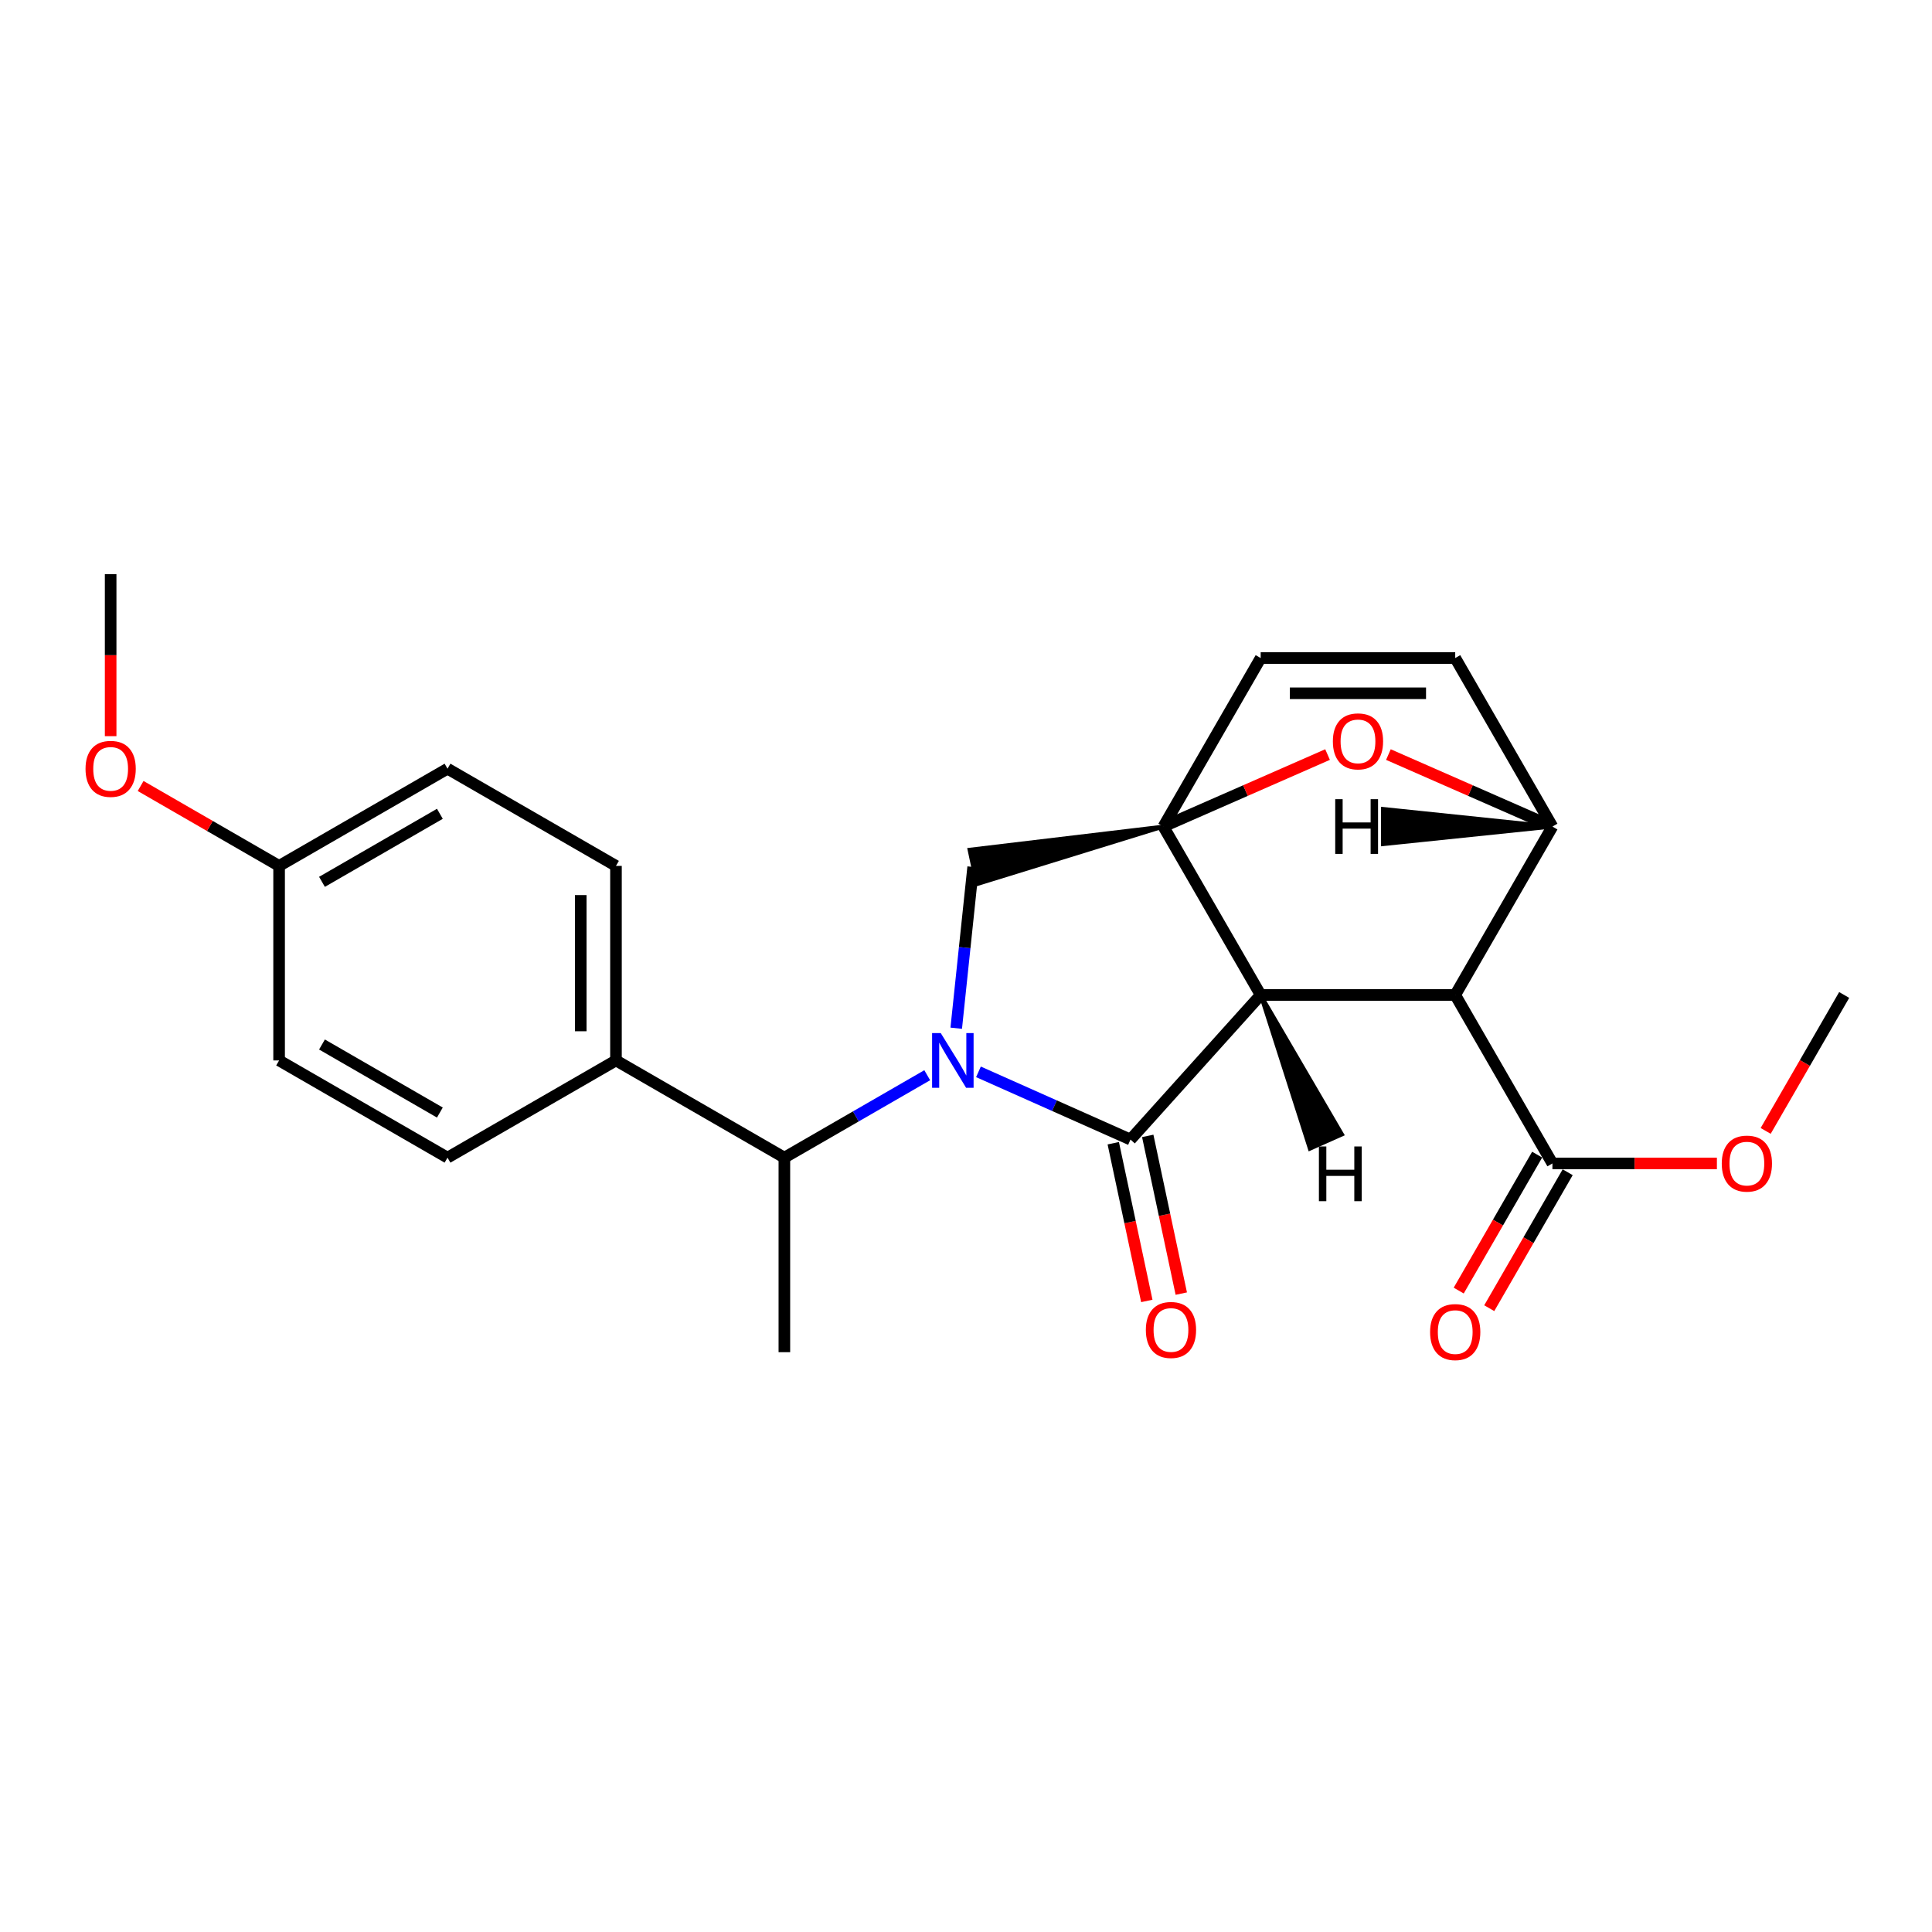 <?xml version='1.0' encoding='iso-8859-1'?>
<svg version='1.1' baseProfile='full'
              xmlns='http://www.w3.org/2000/svg'
                      xmlns:rdkit='http://www.rdkit.org/xml'
                      xmlns:xlink='http://www.w3.org/1999/xlink'
                  xml:space='preserve'
width='1000px' height='1000px' viewBox='0 0 1000 1000'>
<!-- END OF HEADER -->
<rect style='opacity:1.0;fill:#FFFFFF;stroke:none' width='1000' height='1000' x='0' y='0'> </rect>
<path class='bond-0' d='M 652.525,514.994 L 602.18,427.832' style='fill:none;fill-rule:evenodd;stroke:#000000;stroke-width:6px;stroke-linecap:butt;stroke-linejoin:miter;stroke-opacity:1' />
<path class='bond-1' d='M 652.525,514.994 L 753.216,514.994' style='fill:none;fill-rule:evenodd;stroke:#000000;stroke-width:6px;stroke-linecap:butt;stroke-linejoin:miter;stroke-opacity:1' />
<path class='bond-23' d='M 652.525,514.994 L 585.145,589.833' style='fill:none;fill-rule:evenodd;stroke:#000000;stroke-width:6px;stroke-linecap:butt;stroke-linejoin:miter;stroke-opacity:1' />
<path class='bond-28' d='M 652.525,514.994 L 677.98,594.587 L 694.644,587.167 Z' style='fill:#000000;fill-rule:evenodd;fill-opacity:1;stroke:#000000;stroke-width:2px;stroke-linecap:butt;stroke-linejoin:miter;stroke-opacity:1;' />
<path class='bond-24' d='M 602.18,427.832 L 644.661,409.195' style='fill:none;fill-rule:evenodd;stroke:#000000;stroke-width:6px;stroke-linecap:butt;stroke-linejoin:miter;stroke-opacity:1' />
<path class='bond-24' d='M 644.661,409.195 L 687.141,390.558' style='fill:none;fill-rule:evenodd;stroke:#FF0000;stroke-width:6px;stroke-linecap:butt;stroke-linejoin:miter;stroke-opacity:1' />
<path class='bond-25' d='M 602.18,427.832 L 501.815,439.817 L 505.603,457.66 Z' style='fill:#000000;fill-rule:evenodd;fill-opacity:1;stroke:#000000;stroke-width:2px;stroke-linecap:butt;stroke-linejoin:miter;stroke-opacity:1;' />
<path class='bond-26' d='M 602.18,427.832 L 652.525,340.6' style='fill:none;fill-rule:evenodd;stroke:#000000;stroke-width:6px;stroke-linecap:butt;stroke-linejoin:miter;stroke-opacity:1' />
<path class='bond-3' d='M 479.933,556.531 L 442.961,577.863' style='fill:none;fill-rule:evenodd;stroke:#0000FF;stroke-width:6px;stroke-linecap:butt;stroke-linejoin:miter;stroke-opacity:1' />
<path class='bond-3' d='M 442.961,577.863 L 405.988,599.196' style='fill:none;fill-rule:evenodd;stroke:#000000;stroke-width:6px;stroke-linecap:butt;stroke-linejoin:miter;stroke-opacity:1' />
<path class='bond-18' d='M 494.942,532.204 L 499.325,490.471' style='fill:none;fill-rule:evenodd;stroke:#0000FF;stroke-width:6px;stroke-linecap:butt;stroke-linejoin:miter;stroke-opacity:1' />
<path class='bond-18' d='M 499.325,490.471 L 503.709,448.738' style='fill:none;fill-rule:evenodd;stroke:#000000;stroke-width:6px;stroke-linecap:butt;stroke-linejoin:miter;stroke-opacity:1' />
<path class='bond-22' d='M 506.447,554.785 L 545.796,572.309' style='fill:none;fill-rule:evenodd;stroke:#0000FF;stroke-width:6px;stroke-linecap:butt;stroke-linejoin:miter;stroke-opacity:1' />
<path class='bond-22' d='M 545.796,572.309 L 585.145,589.833' style='fill:none;fill-rule:evenodd;stroke:#000000;stroke-width:6px;stroke-linecap:butt;stroke-linejoin:miter;stroke-opacity:1' />
<path class='bond-2' d='M 753.216,514.994 L 803.53,427.832' style='fill:none;fill-rule:evenodd;stroke:#000000;stroke-width:6px;stroke-linecap:butt;stroke-linejoin:miter;stroke-opacity:1' />
<path class='bond-4' d='M 753.216,514.994 L 803.53,602.196' style='fill:none;fill-rule:evenodd;stroke:#000000;stroke-width:6px;stroke-linecap:butt;stroke-linejoin:miter;stroke-opacity:1' />
<path class='bond-5' d='M 803.53,427.832 L 753.216,340.6' style='fill:none;fill-rule:evenodd;stroke:#000000;stroke-width:6px;stroke-linecap:butt;stroke-linejoin:miter;stroke-opacity:1' />
<path class='bond-19' d='M 803.53,427.832 L 761.084,409.197' style='fill:none;fill-rule:evenodd;stroke:#000000;stroke-width:6px;stroke-linecap:butt;stroke-linejoin:miter;stroke-opacity:1' />
<path class='bond-19' d='M 761.084,409.197 L 718.638,390.562' style='fill:none;fill-rule:evenodd;stroke:#FF0000;stroke-width:6px;stroke-linecap:butt;stroke-linejoin:miter;stroke-opacity:1' />
<path class='bond-29' d='M 803.53,427.832 L 715.806,418.696 L 715.803,436.937 Z' style='fill:#000000;fill-rule:evenodd;fill-opacity:1;stroke:#000000;stroke-width:2px;stroke-linecap:butt;stroke-linejoin:miter;stroke-opacity:1;' />
<path class='bond-20' d='M 652.525,340.6 L 753.216,340.6' style='fill:none;fill-rule:evenodd;stroke:#000000;stroke-width:6px;stroke-linecap:butt;stroke-linejoin:miter;stroke-opacity:1' />
<path class='bond-20' d='M 667.629,358.841 L 738.112,358.841' style='fill:none;fill-rule:evenodd;stroke:#000000;stroke-width:6px;stroke-linecap:butt;stroke-linejoin:miter;stroke-opacity:1' />
<path class='bond-6' d='M 405.988,599.196 L 318.826,548.881' style='fill:none;fill-rule:evenodd;stroke:#000000;stroke-width:6px;stroke-linecap:butt;stroke-linejoin:miter;stroke-opacity:1' />
<path class='bond-15' d='M 405.988,599.196 L 405.988,699.887' style='fill:none;fill-rule:evenodd;stroke:#000000;stroke-width:6px;stroke-linecap:butt;stroke-linejoin:miter;stroke-opacity:1' />
<path class='bond-7' d='M 795.63,597.638 L 775.33,632.82' style='fill:none;fill-rule:evenodd;stroke:#000000;stroke-width:6px;stroke-linecap:butt;stroke-linejoin:miter;stroke-opacity:1' />
<path class='bond-7' d='M 775.33,632.82 L 755.03,668.003' style='fill:none;fill-rule:evenodd;stroke:#FF0000;stroke-width:6px;stroke-linecap:butt;stroke-linejoin:miter;stroke-opacity:1' />
<path class='bond-7' d='M 811.43,606.754 L 791.13,641.937' style='fill:none;fill-rule:evenodd;stroke:#000000;stroke-width:6px;stroke-linecap:butt;stroke-linejoin:miter;stroke-opacity:1' />
<path class='bond-7' d='M 791.13,641.937 L 770.83,677.119' style='fill:none;fill-rule:evenodd;stroke:#FF0000;stroke-width:6px;stroke-linecap:butt;stroke-linejoin:miter;stroke-opacity:1' />
<path class='bond-10' d='M 803.53,602.196 L 846.097,602.196' style='fill:none;fill-rule:evenodd;stroke:#000000;stroke-width:6px;stroke-linecap:butt;stroke-linejoin:miter;stroke-opacity:1' />
<path class='bond-10' d='M 846.097,602.196 L 888.664,602.196' style='fill:none;fill-rule:evenodd;stroke:#FF0000;stroke-width:6px;stroke-linecap:butt;stroke-linejoin:miter;stroke-opacity:1' />
<path class='bond-27' d='M 611.431,669.569 L 602.748,628.752' style='fill:none;fill-rule:evenodd;stroke:#FF0000;stroke-width:6px;stroke-linecap:butt;stroke-linejoin:miter;stroke-opacity:1' />
<path class='bond-27' d='M 602.748,628.752 L 594.066,587.935' style='fill:none;fill-rule:evenodd;stroke:#000000;stroke-width:6px;stroke-linecap:butt;stroke-linejoin:miter;stroke-opacity:1' />
<path class='bond-27' d='M 593.589,673.364 L 584.907,632.547' style='fill:none;fill-rule:evenodd;stroke:#FF0000;stroke-width:6px;stroke-linecap:butt;stroke-linejoin:miter;stroke-opacity:1' />
<path class='bond-27' d='M 584.907,632.547 L 576.224,591.73' style='fill:none;fill-rule:evenodd;stroke:#000000;stroke-width:6px;stroke-linecap:butt;stroke-linejoin:miter;stroke-opacity:1' />
<path class='bond-8' d='M 318.826,548.881 L 318.826,448.191' style='fill:none;fill-rule:evenodd;stroke:#000000;stroke-width:6px;stroke-linecap:butt;stroke-linejoin:miter;stroke-opacity:1' />
<path class='bond-8' d='M 300.585,533.778 L 300.585,463.295' style='fill:none;fill-rule:evenodd;stroke:#000000;stroke-width:6px;stroke-linecap:butt;stroke-linejoin:miter;stroke-opacity:1' />
<path class='bond-9' d='M 318.826,548.881 L 231.634,599.196' style='fill:none;fill-rule:evenodd;stroke:#000000;stroke-width:6px;stroke-linecap:butt;stroke-linejoin:miter;stroke-opacity:1' />
<path class='bond-12' d='M 318.826,448.191 L 231.634,397.876' style='fill:none;fill-rule:evenodd;stroke:#000000;stroke-width:6px;stroke-linecap:butt;stroke-linejoin:miter;stroke-opacity:1' />
<path class='bond-13' d='M 231.634,599.196 L 144.463,548.881' style='fill:none;fill-rule:evenodd;stroke:#000000;stroke-width:6px;stroke-linecap:butt;stroke-linejoin:miter;stroke-opacity:1' />
<path class='bond-13' d='M 227.677,575.851 L 166.657,540.63' style='fill:none;fill-rule:evenodd;stroke:#000000;stroke-width:6px;stroke-linecap:butt;stroke-linejoin:miter;stroke-opacity:1' />
<path class='bond-16' d='M 913.905,585.358 L 934.225,550.176' style='fill:none;fill-rule:evenodd;stroke:#FF0000;stroke-width:6px;stroke-linecap:butt;stroke-linejoin:miter;stroke-opacity:1' />
<path class='bond-16' d='M 934.225,550.176 L 954.545,514.994' style='fill:none;fill-rule:evenodd;stroke:#000000;stroke-width:6px;stroke-linecap:butt;stroke-linejoin:miter;stroke-opacity:1' />
<path class='bond-11' d='M 144.463,448.191 L 144.463,548.881' style='fill:none;fill-rule:evenodd;stroke:#000000;stroke-width:6px;stroke-linecap:butt;stroke-linejoin:miter;stroke-opacity:1' />
<path class='bond-14' d='M 144.463,448.191 L 108.625,427.511' style='fill:none;fill-rule:evenodd;stroke:#000000;stroke-width:6px;stroke-linecap:butt;stroke-linejoin:miter;stroke-opacity:1' />
<path class='bond-14' d='M 108.625,427.511 L 72.787,406.83' style='fill:none;fill-rule:evenodd;stroke:#FF0000;stroke-width:6px;stroke-linecap:butt;stroke-linejoin:miter;stroke-opacity:1' />
<path class='bond-21' d='M 144.463,448.191 L 231.634,397.876' style='fill:none;fill-rule:evenodd;stroke:#000000;stroke-width:6px;stroke-linecap:butt;stroke-linejoin:miter;stroke-opacity:1' />
<path class='bond-21' d='M 166.657,456.442 L 227.677,421.222' style='fill:none;fill-rule:evenodd;stroke:#000000;stroke-width:6px;stroke-linecap:butt;stroke-linejoin:miter;stroke-opacity:1' />
<path class='bond-17' d='M 57.271,381.039 L 57.271,339.113' style='fill:none;fill-rule:evenodd;stroke:#FF0000;stroke-width:6px;stroke-linecap:butt;stroke-linejoin:miter;stroke-opacity:1' />
<path class='bond-17' d='M 57.271,339.113 L 57.271,297.186' style='fill:none;fill-rule:evenodd;stroke:#000000;stroke-width:6px;stroke-linecap:butt;stroke-linejoin:miter;stroke-opacity:1' />
<path  class='atom-2' d='M 486.93 534.721
L 496.21 549.721
Q 497.13 551.201, 498.61 553.881
Q 500.09 556.561, 500.17 556.721
L 500.17 534.721
L 503.93 534.721
L 503.93 563.041
L 500.05 563.041
L 490.09 546.641
Q 488.93 544.721, 487.69 542.521
Q 486.49 540.321, 486.13 539.641
L 486.13 563.041
L 482.45 563.041
L 482.45 534.721
L 486.93 534.721
' fill='#0000FF'/>
<path  class='atom-5' d='M 689.891 383.728
Q 689.891 376.928, 693.251 373.128
Q 696.611 369.328, 702.891 369.328
Q 709.171 369.328, 712.531 373.128
Q 715.891 376.928, 715.891 383.728
Q 715.891 390.608, 712.491 394.528
Q 709.091 398.408, 702.891 398.408
Q 696.651 398.408, 693.251 394.528
Q 689.891 390.648, 689.891 383.728
M 702.891 395.208
Q 707.211 395.208, 709.531 392.328
Q 711.891 389.408, 711.891 383.728
Q 711.891 378.168, 709.531 375.368
Q 707.211 372.528, 702.891 372.528
Q 698.571 372.528, 696.211 375.328
Q 693.891 378.128, 693.891 383.728
Q 693.891 389.448, 696.211 392.328
Q 698.571 395.208, 702.891 395.208
' fill='#FF0000'/>
<path  class='atom-11' d='M 593.092 688.383
Q 593.092 681.583, 596.452 677.783
Q 599.812 673.983, 606.092 673.983
Q 612.372 673.983, 615.732 677.783
Q 619.092 681.583, 619.092 688.383
Q 619.092 695.263, 615.692 699.183
Q 612.292 703.063, 606.092 703.063
Q 599.852 703.063, 596.452 699.183
Q 593.092 695.303, 593.092 688.383
M 606.092 699.863
Q 610.412 699.863, 612.732 696.983
Q 615.092 694.063, 615.092 688.383
Q 615.092 682.823, 612.732 680.023
Q 610.412 677.183, 606.092 677.183
Q 601.772 677.183, 599.412 679.983
Q 597.092 682.783, 597.092 688.383
Q 597.092 694.103, 599.412 696.983
Q 601.772 699.863, 606.092 699.863
' fill='#FF0000'/>
<path  class='atom-13' d='M 740.216 689.478
Q 740.216 682.678, 743.576 678.878
Q 746.936 675.078, 753.216 675.078
Q 759.496 675.078, 762.856 678.878
Q 766.216 682.678, 766.216 689.478
Q 766.216 696.358, 762.816 700.278
Q 759.416 704.158, 753.216 704.158
Q 746.976 704.158, 743.576 700.278
Q 740.216 696.398, 740.216 689.478
M 753.216 700.958
Q 757.536 700.958, 759.856 698.078
Q 762.216 695.158, 762.216 689.478
Q 762.216 683.918, 759.856 681.118
Q 757.536 678.278, 753.216 678.278
Q 748.896 678.278, 746.536 681.078
Q 744.216 683.878, 744.216 689.478
Q 744.216 695.198, 746.536 698.078
Q 748.896 700.958, 753.216 700.958
' fill='#FF0000'/>
<path  class='atom-16' d='M 891.18 602.276
Q 891.18 595.476, 894.54 591.676
Q 897.9 587.876, 904.18 587.876
Q 910.46 587.876, 913.82 591.676
Q 917.18 595.476, 917.18 602.276
Q 917.18 609.156, 913.78 613.076
Q 910.38 616.956, 904.18 616.956
Q 897.94 616.956, 894.54 613.076
Q 891.18 609.196, 891.18 602.276
M 904.18 613.756
Q 908.5 613.756, 910.82 610.876
Q 913.18 607.956, 913.18 602.276
Q 913.18 596.716, 910.82 593.916
Q 908.5 591.076, 904.18 591.076
Q 899.86 591.076, 897.5 593.876
Q 895.18 596.676, 895.18 602.276
Q 895.18 607.996, 897.5 610.876
Q 899.86 613.756, 904.18 613.756
' fill='#FF0000'/>
<path  class='atom-20' d='M 44.271 397.956
Q 44.271 391.156, 47.631 387.356
Q 50.991 383.556, 57.271 383.556
Q 63.551 383.556, 66.911 387.356
Q 70.271 391.156, 70.271 397.956
Q 70.271 404.836, 66.871 408.756
Q 63.471 412.636, 57.271 412.636
Q 51.031 412.636, 47.631 408.756
Q 44.271 404.876, 44.271 397.956
M 57.271 409.436
Q 61.591 409.436, 63.911 406.556
Q 66.271 403.636, 66.271 397.956
Q 66.271 392.396, 63.911 389.596
Q 61.591 386.756, 57.271 386.756
Q 52.951 386.756, 50.591 389.556
Q 48.271 392.356, 48.271 397.956
Q 48.271 403.676, 50.591 406.556
Q 52.951 409.436, 57.271 409.436
' fill='#FF0000'/>
<path  class='atom-25' d='M 682.665 593.411
L 686.505 593.411
L 686.505 605.451
L 700.985 605.451
L 700.985 593.411
L 704.825 593.411
L 704.825 621.731
L 700.985 621.731
L 700.985 608.651
L 686.505 608.651
L 686.505 621.731
L 682.665 621.731
L 682.665 593.411
' fill='#000000'/>
<path  class='atom-26' d='M 691.111 413.654
L 694.951 413.654
L 694.951 425.694
L 709.431 425.694
L 709.431 413.654
L 713.271 413.654
L 713.271 441.974
L 709.431 441.974
L 709.431 428.894
L 694.951 428.894
L 694.951 441.974
L 691.111 441.974
L 691.111 413.654
' fill='#000000'/>
</svg>
